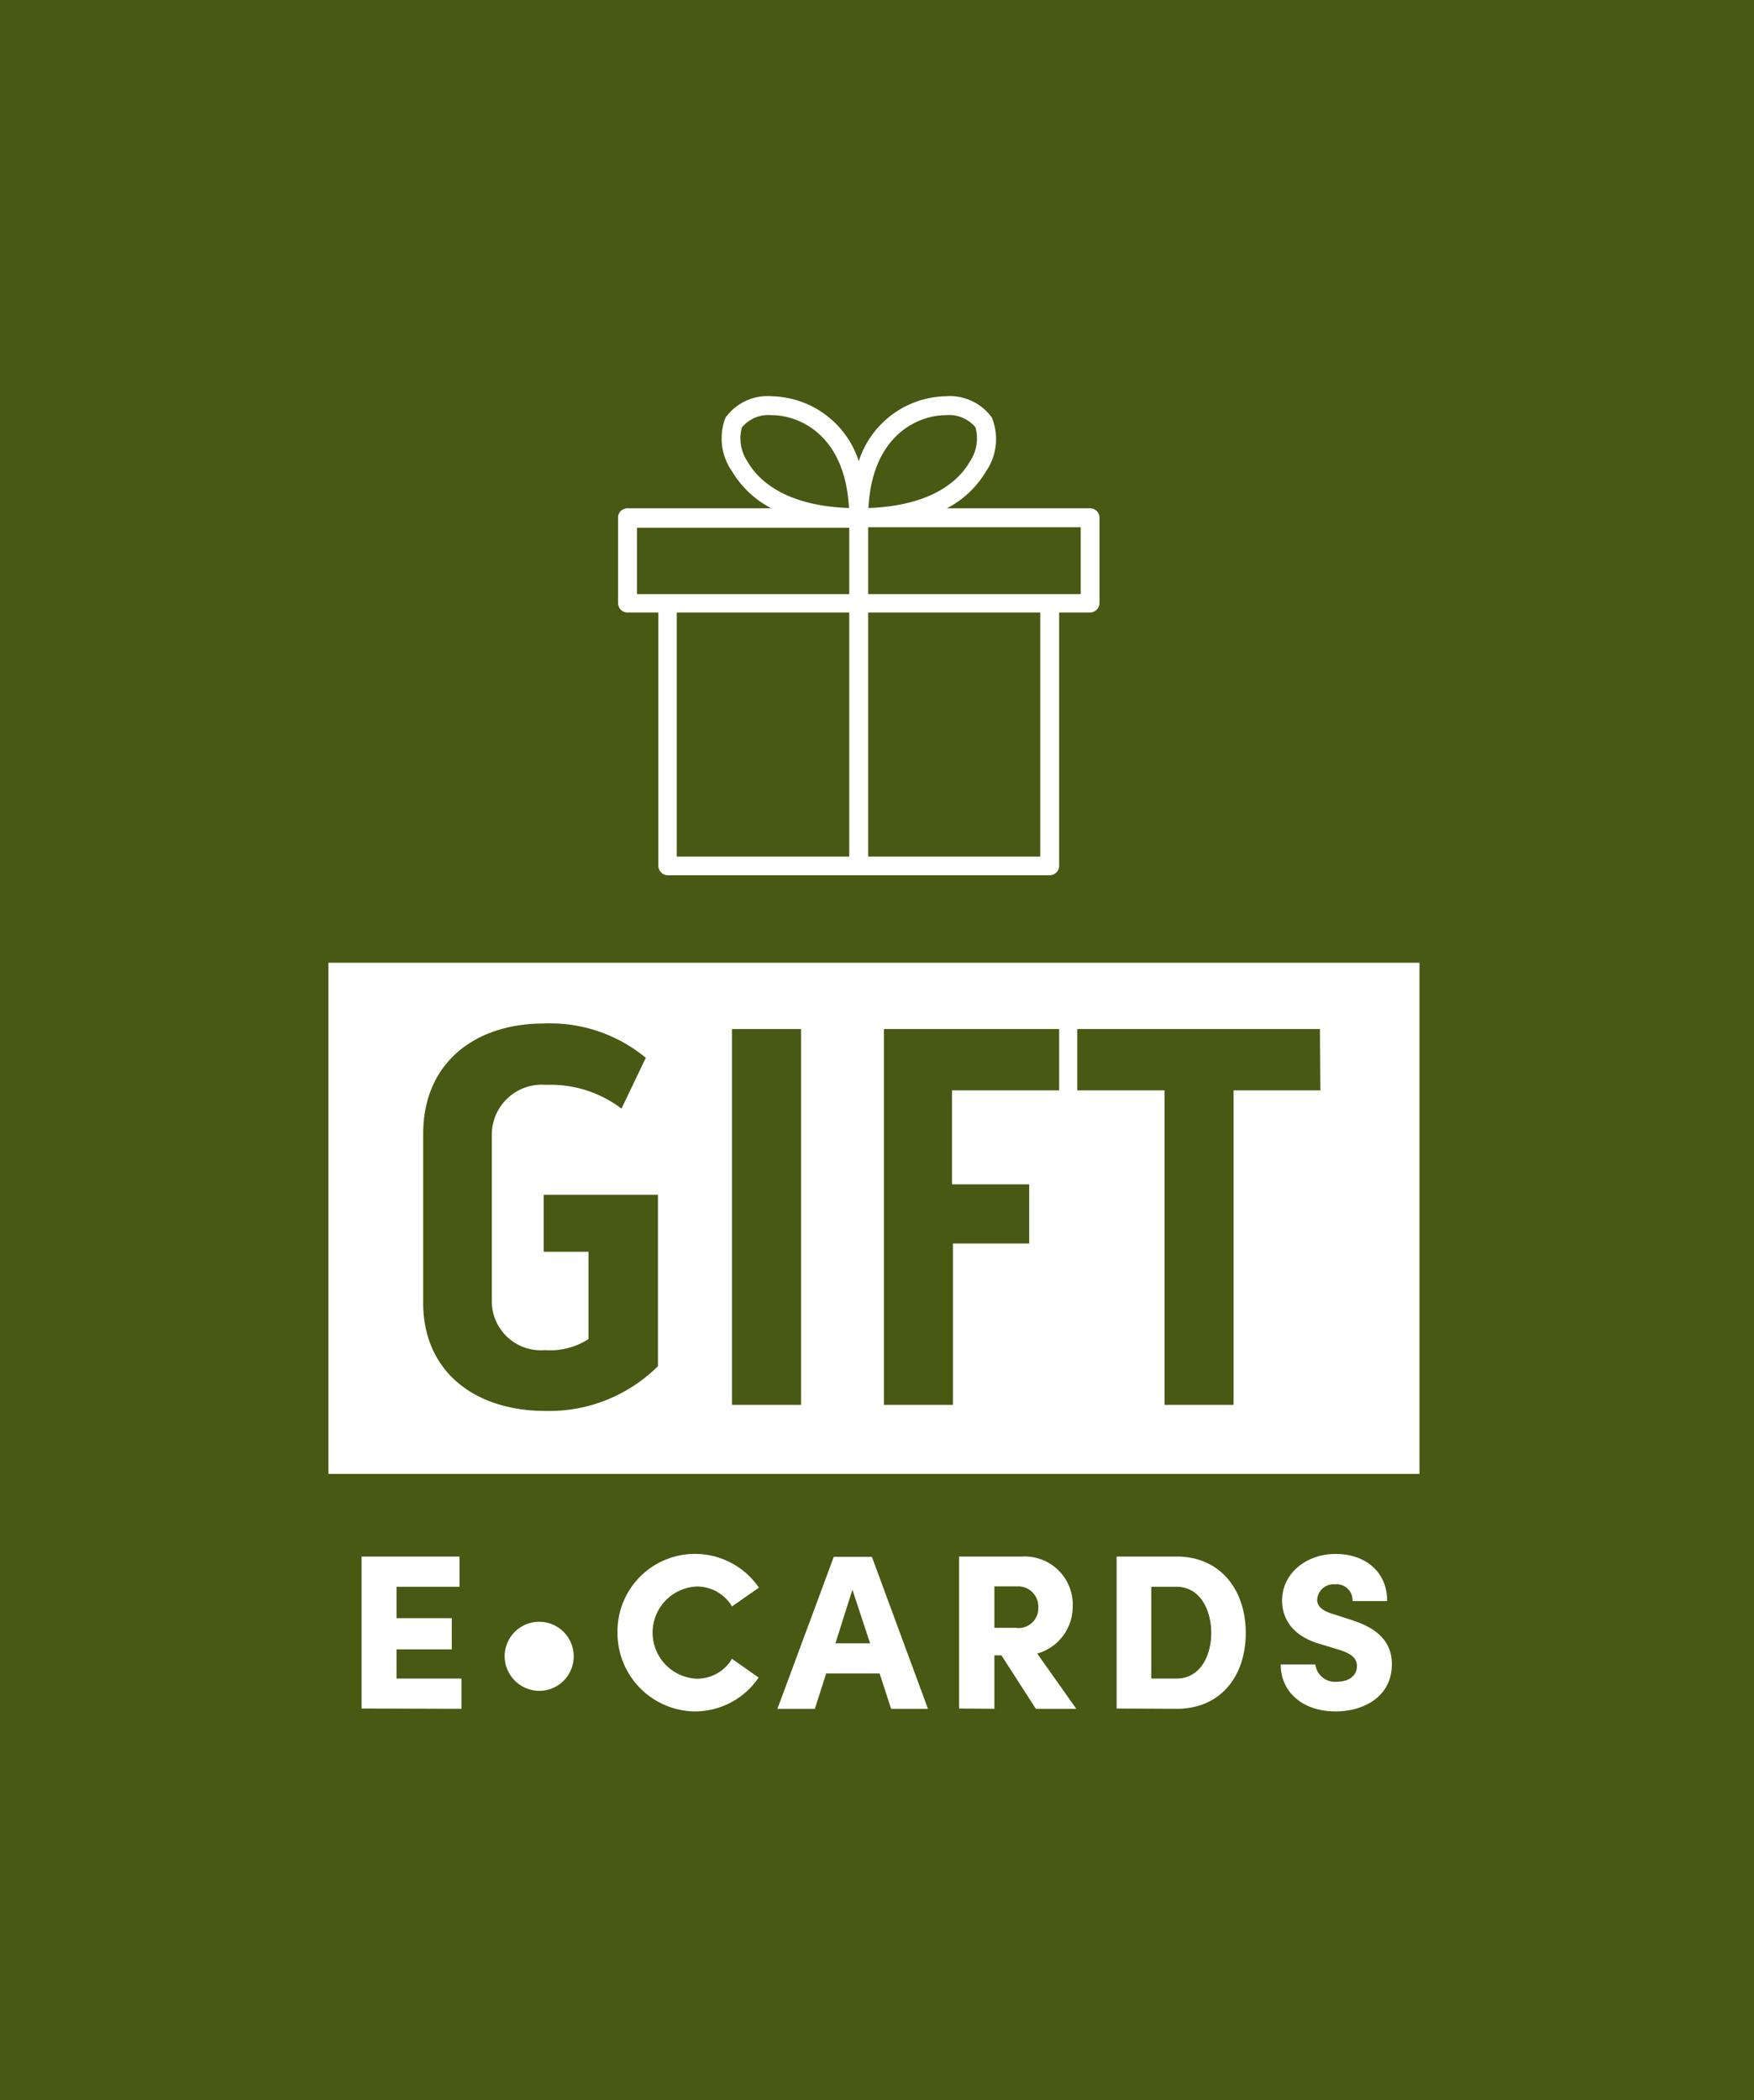 <svg id="Layer_1" data-name="Layer 1" xmlns="http://www.w3.org/2000/svg" viewBox="0 0 127 152"><defs><style>.cls-1{fill:#475912;}.cls-2,.cls-3{fill:#fff;}.cls-3{fill-rule:evenodd;}</style></defs><rect class="cls-1" width="127" height="152"/><path class="cls-2" d="M96.71,123.87c2,0,4.07-1.05,4.07-3.42,0-2-1.6-2.8-3.17-3.28l-1.15-.37c-1-.29-1.09-.78-1.09-1a1.19,1.19,0,0,1,1.3-1.13,1.15,1.15,0,0,1,1.26,1.21h2.51c0-2.14-1.61-3.41-3.73-3.41s-3.88,1.4-3.88,3.38c0,1,.46,2.53,2.89,3.18l1.31.4c1,.32,1.22.72,1.22,1.16,0,.72-.62,1.13-1.44,1.13a1.43,1.43,0,0,1-1.57-1.25H92.73C92.73,122.5,94.36,123.87,96.71,123.87ZM85.2,121.49H83.36v-6.64H85.2c1.65,0,2.5,1.61,2.5,3.34S86.85,121.49,85.2,121.49Zm0,2.19c3.19,0,5-2.37,5-5.49s-1.84-5.53-5-5.53H80.85v11Zm-11.65-5.86H72v-3h1.66a1.46,1.46,0,0,1,1.52,1.52A1.43,1.43,0,0,1,73.55,117.82ZM72,123.68v-3.87h.51L75,123.68h2.93l-2.83-4a3.52,3.52,0,0,0,2.57-3.36A3.48,3.48,0,0,0,74,112.66H69.44v11Zm-9-4.74H60.49l1.23-3.88Zm-4,4.74.82-2.56h3.87l.83,2.56h2.67l-4.06-11H60.37l-4.08,11Zm-8.71.19a5.59,5.59,0,0,0,4.64-2.45L53,120.06a2.93,2.93,0,0,1-2.59,1.44,3.34,3.34,0,0,1,0-6.67A2.94,2.94,0,0,1,53,116.27l1.95-1.36a5.61,5.61,0,0,0-10.24,3.23A5.68,5.68,0,0,0,50.27,123.87Zm-11.16-1.49a2.5,2.5,0,1,0-2.59-2.51A2.52,2.52,0,0,0,39.11,122.38Zm-5.72,1.3v-2.19h-4.7v-2.11h4v-2.26h-4v-2.27h4.56v-2.19H26.18v11Z"/><path class="cls-3" d="M95.57,74.48H78v4.44h6.32v22.76h5V78.92h6.28Zm-18.88,0H64v27.2h5V90h5.52V85.72H68.93v-6.8h7.76ZM58,74.48H53v27.2h5Zm-18.64-.4c-4.92,0-8.72,2.8-8.72,8v12.2c0,5.08,3.84,7.84,8.84,7.84a11.17,11.17,0,0,0,8.16-3.24V86.48H39.37V90.6h3.24v6.32a5.13,5.13,0,0,1-3.16.8,3.55,3.55,0,0,1-3.84-3.56v-12a3.62,3.62,0,0,1,3.92-3.64A8.5,8.5,0,0,1,45,80.24l1.76-3.68A10.89,10.89,0,0,0,39.33,74.08Zm63.42-4.4v37h-79v-37Z"/><path class="cls-3" d="M78.94,36.79H68.56a7.1,7.1,0,0,0,2.84-2.68,4.13,4.13,0,0,0,.42-3.88,3.75,3.75,0,0,0-3.34-1.55,6.77,6.77,0,0,0-6.3,4.7,6.78,6.78,0,0,0-6.3-4.7,3.75,3.75,0,0,0-3.35,1.55A4.16,4.16,0,0,0,53,34.11a7.14,7.14,0,0,0,2.85,2.68H45.43a.67.67,0,0,0-.68.68v6.17a.68.68,0,0,0,.68.69h2.24V62.67a.69.69,0,0,0,.69.68H76a.69.69,0,0,0,.69-.68V44.33h2.24a.69.69,0,0,0,.68-.69V37.47A.68.68,0,0,0,78.94,36.79ZM68.48,30.05a2.49,2.49,0,0,1,2.15.88,3,3,0,0,1-.42,2.5c-.68,1.19-2.54,3.17-7.33,3.34C63.15,31.49,66.48,30.05,68.48,30.05ZM54.14,33.43a3,3,0,0,1-.42-2.5,2.51,2.51,0,0,1,2.16-.88c2,0,5.32,1.44,5.59,6.72C56.68,36.6,54.82,34.62,54.14,33.43ZM49,44.33H61.49V62H49ZM75.32,62H62.86V44.33H75.32Zm2.93-19H46.12v-4.8H61.49V43h1.37V38.16H78.25Z"/></svg>